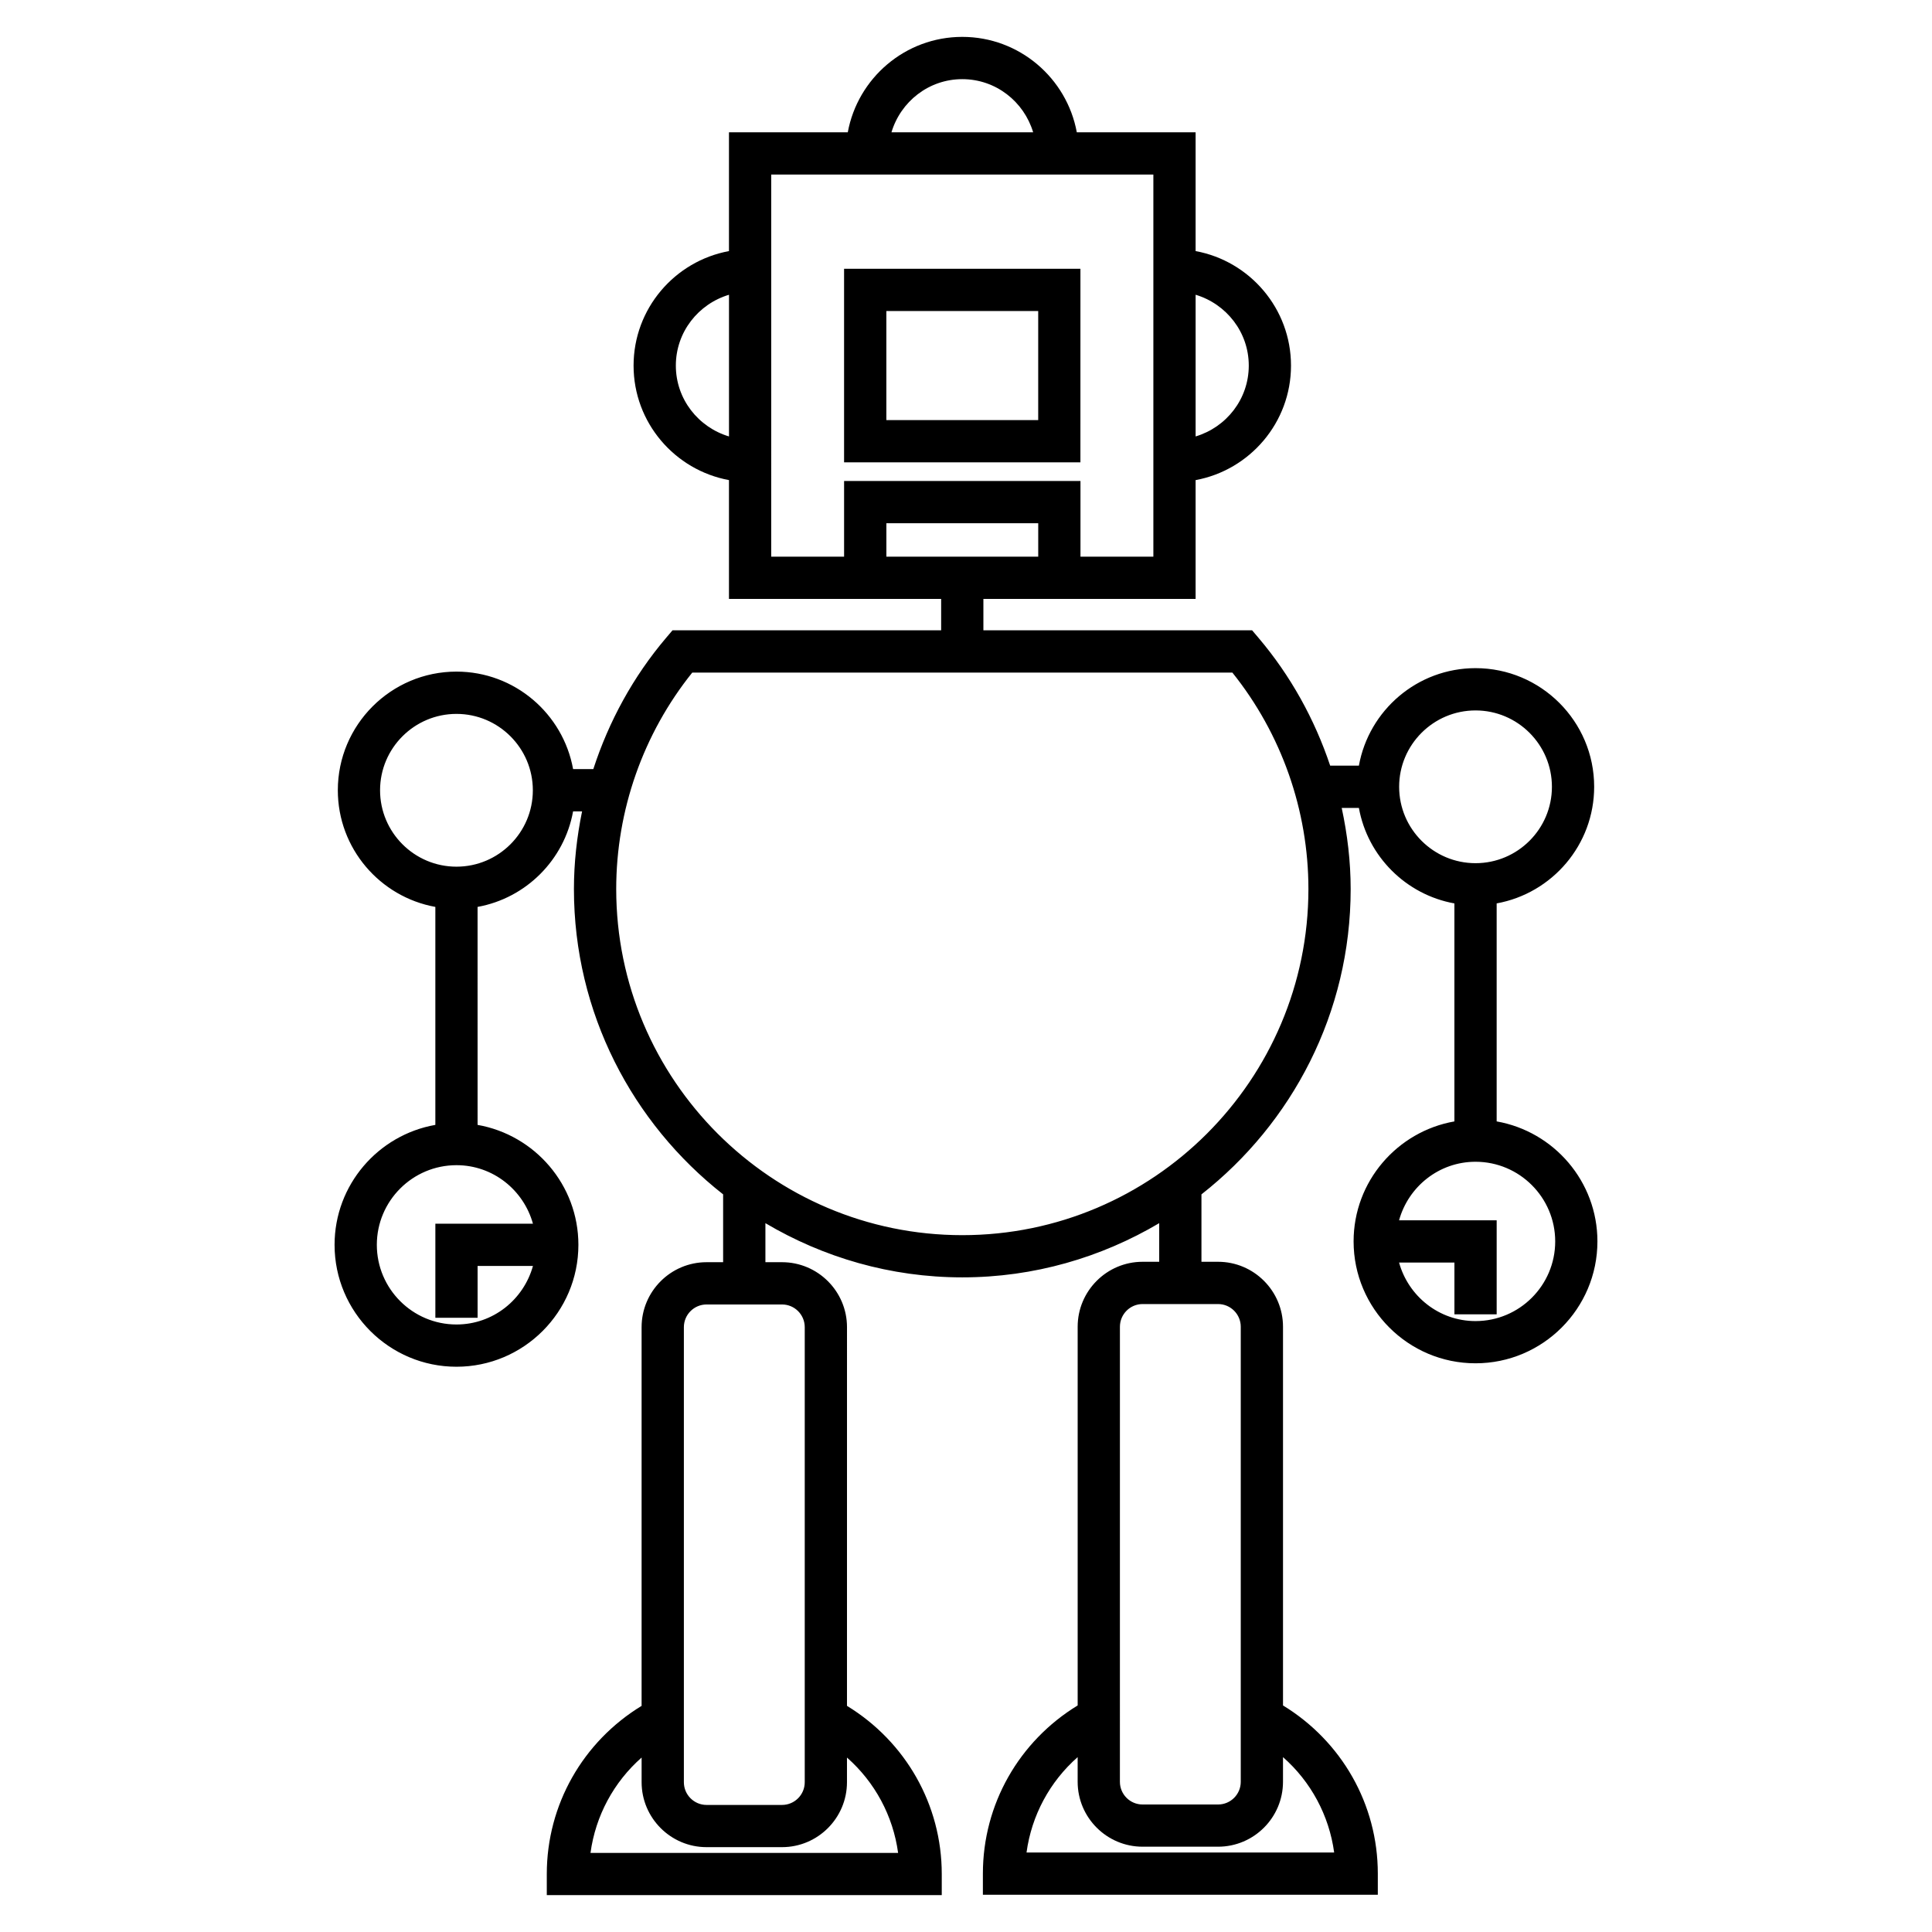 <?xml version="1.0" encoding="UTF-8"?>
<!-- Uploaded to: SVG Repo, www.svgrepo.com, Generator: SVG Repo Mixer Tools -->
<svg fill="#000000" width="800px" height="800px" version="1.1" viewBox="144 144 512 512" xmlns="http://www.w3.org/2000/svg">
 <g>
  <path d="m430.33 215.23h-62.641v51.301h62.633l0.004-51.301zm-11.195 40.105h-40.242v-28.906h40.242z"/>
  <path d="m540.63 441.18v-57.77c14.668-2.652 25.84-15.488 25.84-30.91 0-17.332-14.105-31.434-31.438-31.434-15.43 0-28.266 11.168-30.91 25.836h-7.613c-4.125-12.316-10.496-23.859-19.012-33.891l-1.68-1.977h-71.207v-8.32l56.238 0.004v-31.484c14.352-2.648 25.281-15.23 25.281-30.348 0-15.113-10.922-27.703-25.281-30.348v-31.48h-31.484c-2.648-14.359-15.238-25.285-30.352-25.285s-27.699 10.922-30.34 25.285h-31.488v31.484c-14.359 2.648-25.281 15.23-25.281 30.348 0 15.113 10.922 27.699 25.281 30.34v31.488h56.23v8.32l-71.188-0.004-1.68 1.977c-8.734 10.277-15.199 22.152-19.312 34.812h-5.356c-2.652-14.672-15.488-25.84-30.91-25.84-17.336 0-31.441 14.105-31.441 31.438 0 15.422 11.172 28.266 25.844 30.918v57.766c-15.152 2.664-26.707 15.887-26.707 31.789 0 17.816 14.492 32.305 32.305 32.305 17.816 0 32.312-14.492 32.312-32.305 0-15.902-11.559-29.125-26.715-31.789l-0.004-57.766c12.848-2.324 22.992-12.465 25.312-25.32h2.383c-1.379 6.738-2.16 13.621-2.16 20.578 0 32.836 15.512 62.062 39.539 80.922v17.977h-4.398c-9.488 0-17.207 7.727-17.207 17.215v100.36c-15.535 9.477-25.125 26.188-25.125 44.559v5.598h104.67v-5.598c0-18.367-9.59-35.078-25.117-44.559l0.004-100.36c0-9.488-7.719-17.215-17.215-17.215h-4.406v-10.344c15.32 9.062 33.121 14.363 52.18 14.363 19.055 0 36.855-5.297 52.18-14.363v10.234h-4.406c-9.484 0-17.203 7.727-17.203 17.215v100.36c-15.527 9.477-25.117 26.188-25.117 44.566v5.598h104.66v-5.598c0-18.371-9.59-35.086-25.125-44.566v-100.36c0-9.488-7.719-17.215-17.207-17.215h-4.406v-17.863c24.027-18.855 39.543-48.086 39.543-80.922 0-7.277-0.863-14.465-2.375-21.496h4.555c2.316 12.848 12.465 22.992 25.312 25.312v57.77c-15.152 2.664-26.715 15.891-26.715 31.797 0 17.816 14.5 32.305 32.312 32.305s32.305-14.492 32.305-32.305c0-15.906-11.559-29.137-26.707-31.801zm-121.49-149.66h-40.242v-8.855h40.242zm55.797-50.633c0 8.895-5.969 16.348-14.086 18.773v-37.551c8.109 2.434 14.086 9.883 14.086 18.777zm-75.922-75.91c8.902 0 16.352 5.969 18.781 14.09h-37.551c2.43-8.125 9.875-14.09 18.77-14.09zm-75.91 75.91c0-8.895 5.969-16.348 14.086-18.773v37.547c-8.113-2.426-14.086-9.875-14.086-18.773zm25.277-50.633h101.27v101.27h-19.316v-20.051h-62.645v20.051h-19.312zm-63.145 278.04h-25.863v24.926h11.195v-13.73h14.668c-2.469 8.918-10.574 15.512-20.266 15.512-11.637 0-21.109-9.465-21.109-21.109 0-11.645 9.473-21.109 21.109-21.109 9.691 0 17.793 6.598 20.266 15.512zm-20.27-94.617c-11.164 0-20.246-9.086-20.246-20.246 0-11.164 9.086-20.242 20.246-20.242 11.164 0 20.242 9.078 20.242 20.242 0.008 11.16-9.074 20.246-20.242 20.246zm117.04 261.36h-81.52c1.34-9.836 6.168-18.773 13.547-25.27v6.531c0 9.488 7.719 17.215 17.207 17.215h20c9.492 0 17.215-7.727 17.215-17.215v-6.527c7.383 6.496 12.215 15.434 13.551 25.266zm-24.742-139.32v120.59c0 3.32-2.699 6.019-6.019 6.019h-20c-3.312 0-6.012-2.699-6.012-6.019v-120.59c0-3.32 2.699-6.019 6.012-6.019h20c3.32-0.004 6.019 2.699 6.019 6.019zm140.3 139.21h-81.523c1.34-9.84 6.168-18.773 13.547-25.27v6.531c0 9.488 7.719 17.207 17.203 17.207h20.008c9.488 0 17.207-7.719 17.207-17.207v-6.531c7.383 6.488 12.215 15.43 13.559 25.27zm-24.75-139.32v120.59c0 3.32-2.691 6.012-6.012 6.012h-20.008c-3.312 0-6.008-2.691-6.008-6.012l0.004-120.59c0-3.32 2.691-6.019 6.008-6.019h20.008c3.312 0 6.008 2.699 6.008 6.019zm-73.797-24.277c-50.57 0-91.715-41.148-91.715-91.727 0-20.867 7.137-41.141 20.156-57.363h143.13c13.016 16.227 20.156 36.5 20.156 57.363-0.004 50.582-41.152 91.727-91.73 91.727zm115.77-118.82c0-11.164 9.086-20.238 20.246-20.238 11.164 0 20.242 9.078 20.242 20.238 0 11.164-9.078 20.242-20.242 20.242-11.16 0-20.246-9.078-20.246-20.242zm20.25 141.59c-9.691 0-17.797-6.602-20.27-15.512h14.672v13.727h11.195v-24.922h-25.867c2.469-8.918 10.578-15.516 20.27-15.516 11.637 0 21.109 9.473 21.109 21.113 0 11.645-9.473 21.109-21.109 21.109z"/>
 </g>
</svg>